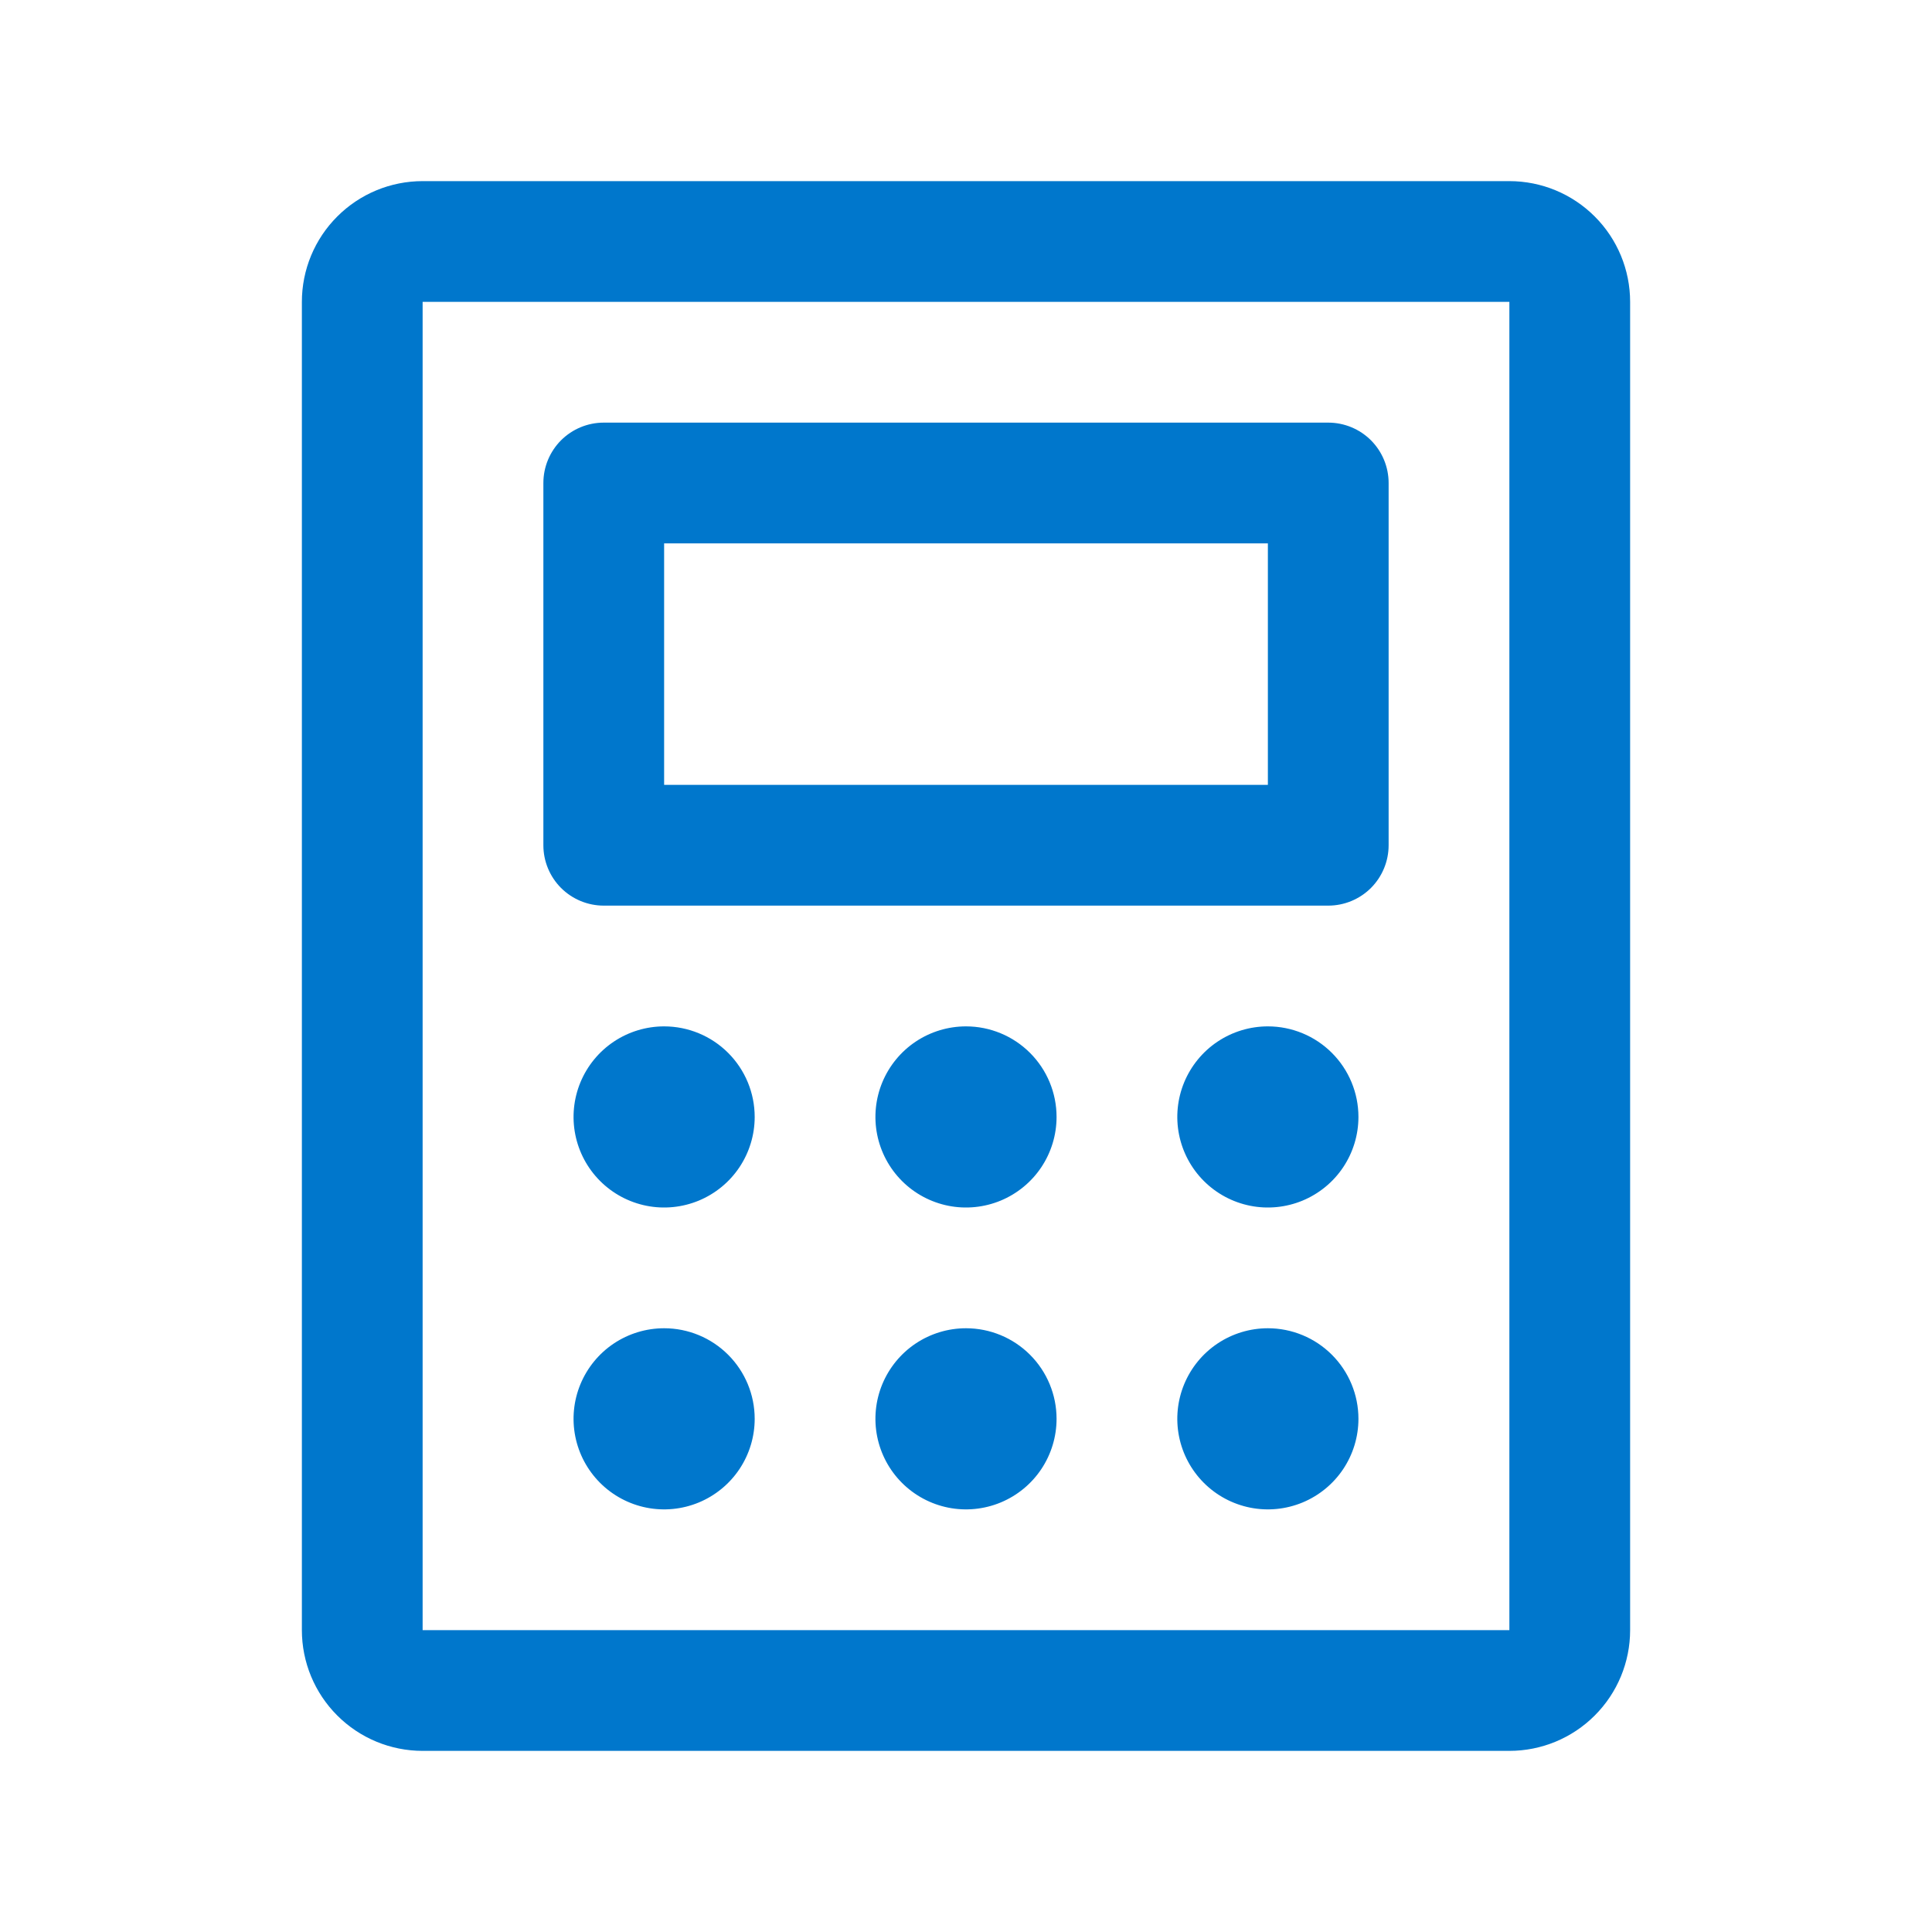 <svg width="48" height="48" viewBox="0 0 48 48" fill="none" xmlns="http://www.w3.org/2000/svg">
<path d="M15 22.5H33C33.398 22.5 33.779 22.342 34.061 22.061C34.342 21.779 34.5 21.398 34.5 21V12C34.5 11.602 34.342 11.221 34.061 10.939C33.779 10.658 33.398 10.5 33 10.5H15C14.602 10.5 14.221 10.658 13.939 10.939C13.658 11.221 13.5 11.602 13.5 12V21C13.5 21.398 13.658 21.779 13.939 22.061C14.221 22.342 14.602 22.5 15 22.5ZM16.5 13.5H31.5V19.5H16.5V13.5ZM37.5 4.5H10.5C9.704 4.5 8.941 4.816 8.379 5.379C7.816 5.941 7.5 6.704 7.5 7.5V40.5C7.5 41.296 7.816 42.059 8.379 42.621C8.941 43.184 9.704 43.5 10.5 43.5H37.5C38.296 43.5 39.059 43.184 39.621 42.621C40.184 42.059 40.5 41.296 40.5 40.5V7.5C40.5 6.704 40.184 5.941 39.621 5.379C39.059 4.816 38.296 4.5 37.5 4.5ZM37.5 40.5H10.5V7.5H37.5V40.5ZM18.75 27.75C18.75 28.195 18.618 28.63 18.371 29C18.124 29.37 17.772 29.658 17.361 29.829C16.95 29.999 16.497 30.044 16.061 29.957C15.625 29.87 15.224 29.656 14.909 29.341C14.594 29.026 14.38 28.625 14.293 28.189C14.206 27.753 14.251 27.3 14.421 26.889C14.592 26.478 14.88 26.126 15.25 25.879C15.62 25.632 16.055 25.5 16.5 25.5C17.097 25.5 17.669 25.737 18.091 26.159C18.513 26.581 18.75 27.153 18.75 27.75ZM26.25 27.75C26.25 28.195 26.118 28.63 25.871 29C25.624 29.37 25.272 29.658 24.861 29.829C24.45 29.999 23.997 30.044 23.561 29.957C23.125 29.87 22.724 29.656 22.409 29.341C22.094 29.026 21.88 28.625 21.793 28.189C21.706 27.753 21.751 27.3 21.921 26.889C22.092 26.478 22.38 26.126 22.75 25.879C23.12 25.632 23.555 25.5 24 25.5C24.597 25.5 25.169 25.737 25.591 26.159C26.013 26.581 26.25 27.153 26.25 27.75ZM33.75 27.75C33.75 28.195 33.618 28.63 33.371 29C33.124 29.37 32.772 29.658 32.361 29.829C31.95 29.999 31.497 30.044 31.061 29.957C30.625 29.87 30.224 29.656 29.909 29.341C29.594 29.026 29.38 28.625 29.293 28.189C29.206 27.753 29.251 27.3 29.421 26.889C29.592 26.478 29.88 26.126 30.25 25.879C30.62 25.632 31.055 25.5 31.5 25.5C32.097 25.5 32.669 25.737 33.091 26.159C33.513 26.581 33.75 27.153 33.75 27.75ZM18.75 35.25C18.75 35.695 18.618 36.13 18.371 36.5C18.124 36.87 17.772 37.158 17.361 37.329C16.95 37.499 16.497 37.544 16.061 37.457C15.625 37.37 15.224 37.156 14.909 36.841C14.594 36.526 14.38 36.125 14.293 35.689C14.206 35.252 14.251 34.8 14.421 34.389C14.592 33.978 14.88 33.626 15.25 33.379C15.62 33.132 16.055 33 16.5 33C17.097 33 17.669 33.237 18.091 33.659C18.513 34.081 18.75 34.653 18.75 35.25ZM26.25 35.25C26.25 35.695 26.118 36.13 25.871 36.5C25.624 36.87 25.272 37.158 24.861 37.329C24.45 37.499 23.997 37.544 23.561 37.457C23.125 37.37 22.724 37.156 22.409 36.841C22.094 36.526 21.88 36.125 21.793 35.689C21.706 35.252 21.751 34.8 21.921 34.389C22.092 33.978 22.38 33.626 22.75 33.379C23.12 33.132 23.555 33 24 33C24.597 33 25.169 33.237 25.591 33.659C26.013 34.081 26.25 34.653 26.25 35.25ZM33.75 35.25C33.75 35.695 33.618 36.13 33.371 36.5C33.124 36.87 32.772 37.158 32.361 37.329C31.95 37.499 31.497 37.544 31.061 37.457C30.625 37.37 30.224 37.156 29.909 36.841C29.594 36.526 29.38 36.125 29.293 35.689C29.206 35.252 29.251 34.8 29.421 34.389C29.592 33.978 29.88 33.626 30.25 33.379C30.62 33.132 31.055 33 31.5 33C32.097 33 32.669 33.237 33.091 33.659C33.513 34.081 33.75 34.653 33.75 35.25Z" fill="#0077CC"/>
</svg>
